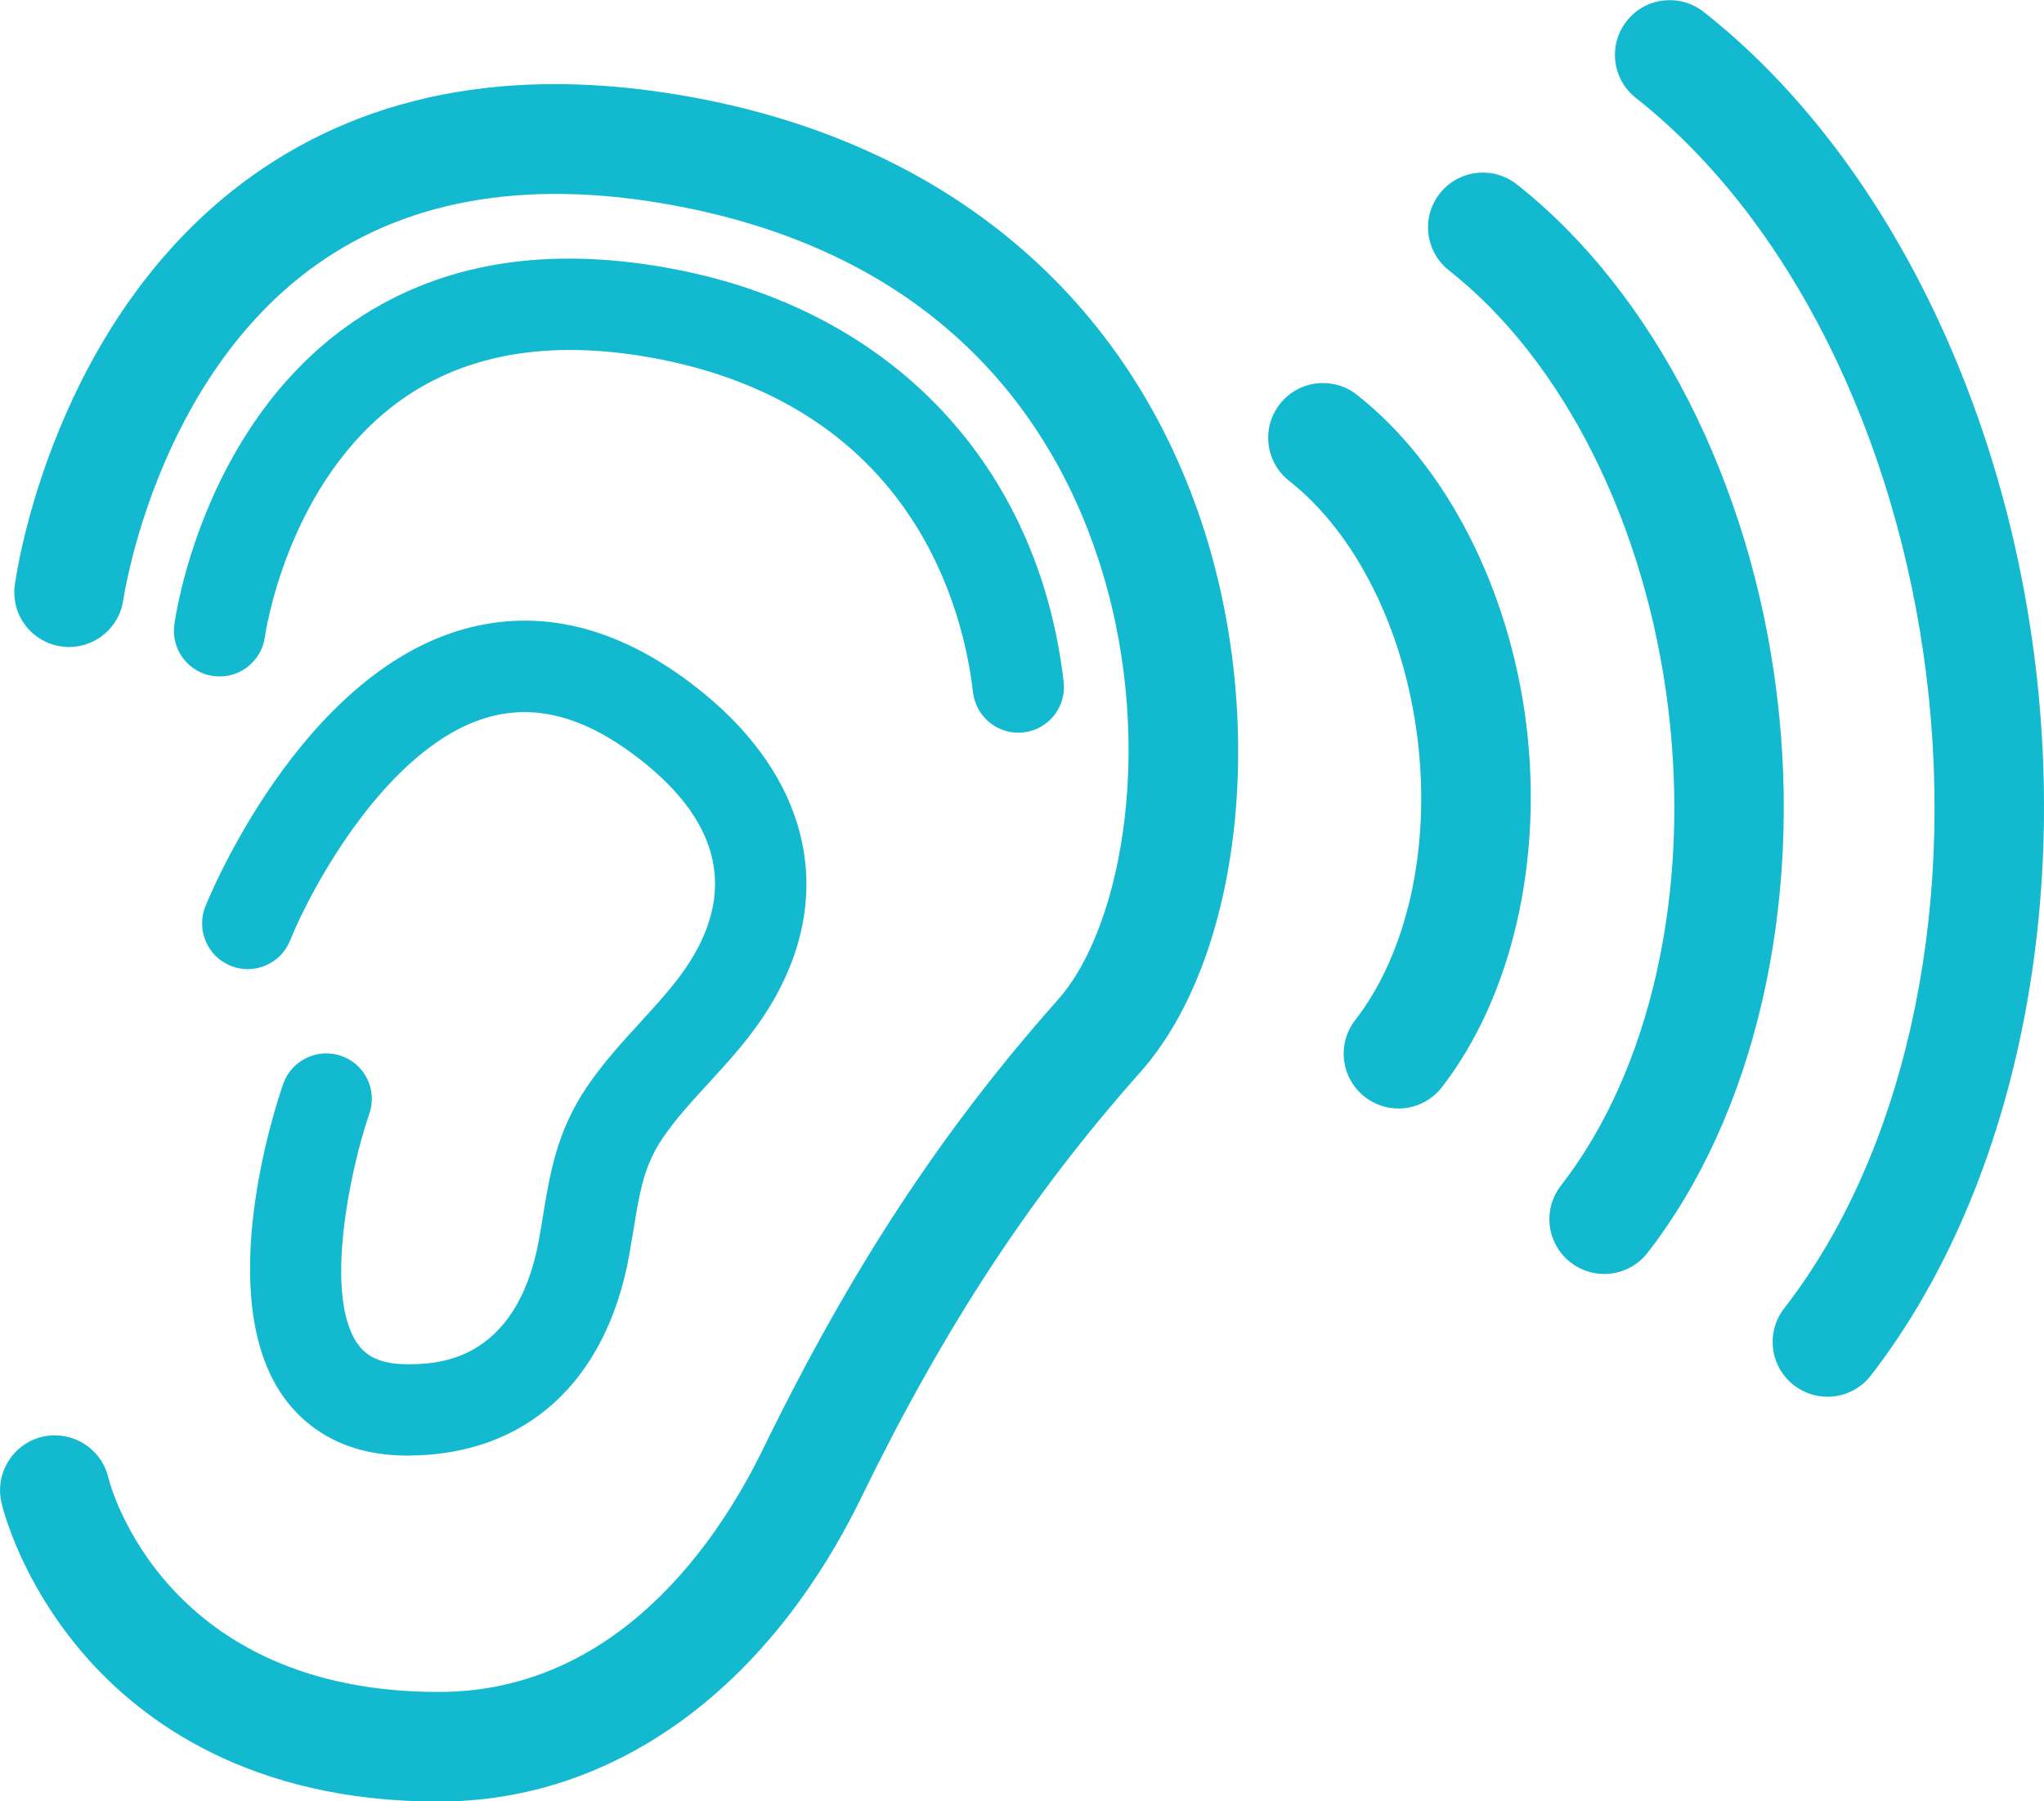 <?xml version="1.0" encoding="UTF-8"?>
<!-- Generator: Adobe Illustrator 27.7.0, SVG Export Plug-In . SVG Version: 6.00 Build 0)  -->
<svg xmlns="http://www.w3.org/2000/svg" xmlns:xlink="http://www.w3.org/1999/xlink" version="1.1" id="Layer_1" x="0px" y="0px" viewBox="0 0 111.88 98.61" style="enable-background:new 0 0 111.88 98.61;" xml:space="preserve">
<style type="text/css">
	.st0{fill:#12B9CF;}
</style>
<g>
	<path class="st0" d="M38.61,5.46C28.75,3.5,20.4,4.91,13.78,9.64C2.86,17.46,0.89,31.44,0.81,32.03c-0.22,1.64,0.93,3.14,2.57,3.36   s3.15-0.93,3.37-2.57C6.78,32.71,8.5,20.77,17.31,14.5c5.21-3.71,11.98-4.77,20.13-3.15c14.37,2.86,20.23,11.94,22.61,19.05   c3.3,9.82,1.46,20.26-2.13,24.31c-6.38,7.18-11.36,14.78-16.17,24.64c-2.42,4.96-7.94,13.27-17.74,13.27   c-14.99,0-17.97-11.27-18.08-11.73c-0.38-1.61-1.99-2.61-3.61-2.24c-1.61,0.38-2.61,1.99-2.24,3.61c0.1,0.43,1.09,4.34,4.51,8.3   c3.18,3.68,9.13,8.06,19.41,8.06c9.54,0,17.98-6.07,23.14-16.64c4.56-9.35,9.27-16.53,15.27-23.28c5.57-6.27,7.01-19.26,3.33-30.2   C61.65,16.31,52.02,8.13,38.61,5.46z"></path>
	<path class="st0" d="M53.26,37.9c0.15,1.27,1.23,2.21,2.48,2.21c0.1,0,0.19-0.01,0.29-0.02c1.37-0.16,2.35-1.4,2.19-2.77   c-1.37-11.76-9.25-20.19-21.07-22.54c-7.2-1.43-13.3-0.4-18.15,3.07c-7.97,5.71-9.4,15.92-9.46,16.35   c-0.18,1.37,0.78,2.63,2.15,2.81s2.62-0.78,2.81-2.15c0.01-0.08,1.19-8.48,7.43-12.95c3.68-2.63,8.47-3.38,14.26-2.23   C50,22.44,52.73,33.34,53.26,37.9z"></path>
	<path class="st0" d="M18.68,57.8c-1.3-0.45-2.73,0.24-3.18,1.54c-0.41,1.18-3.88,11.65,0.02,17.13c1.04,1.46,3.06,3.21,6.77,3.21   c6.44,0,10.86-3.98,12.14-10.91c0.09-0.51,0.17-1,0.25-1.48c0.33-2.02,0.56-3.48,1.6-5c0.69-1.02,1.56-1.97,2.48-2.97   c1.15-1.25,2.34-2.55,3.31-4.12c3.85-6.22,2.27-12.88-4.25-17.8c-4.11-3.11-8.28-4.11-12.4-2.97c-9,2.5-13.97,14.67-14.18,15.19   c-0.51,1.28,0.11,2.74,1.39,3.25c1.28,0.52,2.74-0.11,3.25-1.39c1.16-2.88,5.36-10.7,10.88-12.23c2.57-0.71,5.2-0.01,8.04,2.14   c4.49,3.4,5.5,7.16,3.01,11.18c-0.73,1.17-1.71,2.24-2.75,3.38c-1,1.09-2.03,2.22-2.93,3.54c-1.65,2.43-2.03,4.76-2.4,7.01   c-0.07,0.45-0.15,0.9-0.23,1.37c-1.25,6.81-5.74,6.81-7.22,6.81c-1.71,0-2.36-0.63-2.7-1.11c-1.89-2.65-0.39-9.63,0.63-12.59   C20.67,59.68,19.98,58.25,18.68,57.8z"></path>
	<path class="st0" d="M74.27,21.61c-1.3-1.02-3.19-0.8-4.21,0.5c-1.03,1.3-0.8,3.19,0.5,4.21c3.67,2.89,6.3,8.17,7.03,14.12   c0.73,5.95-0.55,11.71-3.41,15.4c-1.02,1.31-0.78,3.19,0.53,4.21c0.55,0.42,1.19,0.63,1.84,0.63c0.89,0,1.78-0.4,2.37-1.16   c3.81-4.92,5.54-12.32,4.63-19.81C82.63,32.23,79.16,25.46,74.27,21.61z"></path>
	<path class="st0" d="M97.26,38.04C95.85,26.45,90.52,16,83.02,10.09c-1.3-1.02-3.19-0.8-4.21,0.5c-1.03,1.3-0.8,3.19,0.5,4.21   c6.28,4.95,10.77,13.91,12,23.96c1.23,10.05-0.96,19.82-5.87,26.14c-1.02,1.31-0.78,3.19,0.53,4.21c0.55,0.42,1.19,0.63,1.84,0.63   c0.89,0,1.78-0.4,2.37-1.16C96.04,61.04,98.68,49.62,97.26,38.04z"></path>
	<path class="st0" d="M111.4,36.31c-1.81-14.81-8.6-28.14-18.15-35.66c-1.3-1.02-3.19-0.8-4.21,0.5c-1.03,1.3-0.8,3.19,0.5,4.21   c8.34,6.57,14.28,18.41,15.91,31.68c1.62,13.27-1.29,26.2-7.79,34.58c-1.02,1.31-0.78,3.19,0.53,4.21   c0.55,0.42,1.19,0.63,1.84,0.63c0.89,0,1.78-0.4,2.37-1.16C109.84,65.69,113.21,51.11,111.4,36.31z"></path>
</g>
</svg>
